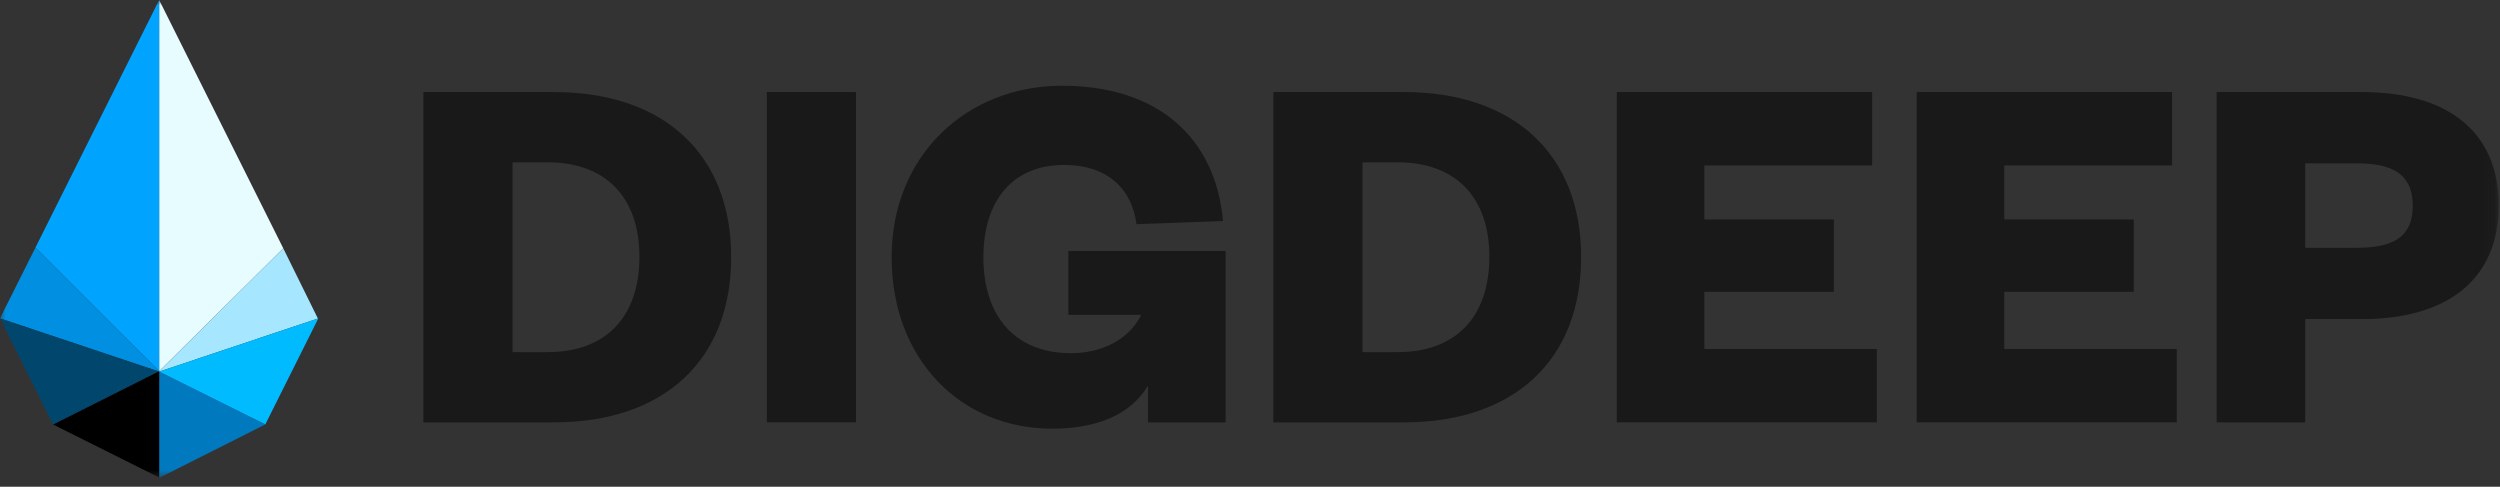 <svg width="226" height="44" viewBox="0 0 226 44" xmlns="http://www.w3.org/2000/svg" xmlns:xlink="http://www.w3.org/1999/xlink"><rect x="0" y="0" width="226" height="44" fill="#333333" stroke="none"/><title>Group 18</title><desc>Created with Sketch.</desc><defs><polygon id="path-1" points="0 43.2 225.884 43.2 225.884 0 0 0"/></defs><g id="Page-1" stroke="none" stroke-width="1" fill="none" fill-rule="evenodd"><g id="giving-" transform="translate(-135, -3622)"><g id="Group-18" transform="translate(135, 3622)"><path d="M38.275 38.183H50.078c9.907.0 16.021-5.593 16.021-14.931.0-9.338-6.115-14.931-16.021-14.931H38.275v29.862zm8.058-6.352V14.673H49.509c5.214.0 8.295 3.128 8.295 8.532.0 5.498-3.081 8.627-8.295 8.627H46.333z" id="Fill-1" fill="#1a1919"/><mask id="mask-2" fill="#fff"><use xlink:href="#path-1"/></mask><g id="Clip-4"/><polygon id="Fill-3" fill="#1a1919" mask="url(#mask-2)" points="69.322 38.183 77.38 38.183 77.38 8.321 69.322 8.321"/><path d="M95.108 38.752C98.947 38.752 102.123 37.614 103.782 34.865v3.318H110.797V22.683h-14.22v5.783h6.589C101.981 30.836 99.421 31.926 96.814 31.926c-5.167.0-7.916-3.46-7.916-8.674.0-5.072 2.607-8.342 7.3-8.342 3.839.0 6.115 2.086 6.541 5.356L110.56 19.981C109.897 12.54 104.777 7.752 96.008 7.752c-8.627.0-15.405 6.304-15.405 15.5.0 9.243 6.257 15.5 14.504 15.5" id="Fill-5" fill="#1a1919" mask="url(#mask-2)"/><path d="M115.111 38.183h11.803c9.907.0 16.021-5.593 16.021-14.931.0-9.338-6.115-14.931-16.021-14.931h-11.803v29.862zM123.169 31.831V14.673H126.344c5.214.0 8.295 3.128 8.295 8.532.0 5.498-3.081 8.627-8.295 8.627H123.169z" id="Fill-6" fill="#1a1919" mask="url(#mask-2)"/><polygon id="Fill-7" fill="#1a1919" mask="url(#mask-2)" points="169.668 31.547 154.074 31.547 154.074 26.381 165.781 26.381 165.781 19.839 154.074 19.839 154.074 14.957 169.241 14.957 169.241 8.321 146.158 8.321 146.158 38.183 169.668 38.183"/><polygon id="Fill-8" fill="#1a1919" mask="url(#mask-2)" points="196.781 31.547 181.186 31.547 181.186 26.381 192.894 26.381 192.894 19.839 181.186 19.839 181.186 14.957 196.354 14.957 196.354 8.321 173.271 8.321 173.271 38.183 196.781 38.183"/><path d="M208.394 28.845h5.119c7.821.0 12.372-3.65 12.372-10.286.0-6.589-4.55-10.238-12.372-10.238h-13.13v29.862H208.394v-9.338zm0-6.446v-7.631H213.134c3.602.0 4.977 1.327 4.977 3.839s-1.375 3.792-4.977 3.792H208.394z" id="Fill-9" fill="#1a1919" mask="url(#mask-2)"/><polyline id="Fill-10" fill="#e7fcff" mask="url(#mask-2)" points="25.609 22.452 14.389 -6e-05 14.389 33.562"/><polyline id="Fill-11" fill="#a6e7ff" mask="url(#mask-2)" points="14.389 33.563 14.389 33.591 28.737 28.793 25.609 22.452"/><polyline id="Fill-12" fill="#00a4ff" mask="url(#mask-2)" points="14.389 0 3.203 22.386 14.389 33.563"/><polyline id="Fill-13" fill="#008fe1" mask="url(#mask-2)" points="14.389 33.563 3.203 22.386 -3e-05 28.778 0.001 28.781 14.356 33.58"/><polyline id="Fill-14" fill="#0079be" mask="url(#mask-2)" points="14.389 43.2 23.981 38.37 23.985 38.362 14.389 33.591"/><polyline id="Fill-15" fill="#00466d" mask="url(#mask-2)" points="0.001 28.781 4.796 38.37 4.809 38.377 14.356 33.58"/><polygon id="Fill-16" fill="#0bf" mask="url(#mask-2)" points="28.778 28.778 14.389 33.591 23.985 38.362"/><polyline id="Fill-17" fill="#000" mask="url(#mask-2)" points="14.356 33.58 4.809 38.378 14.389 43.167 14.389 33.591"/></g></g></g></svg>